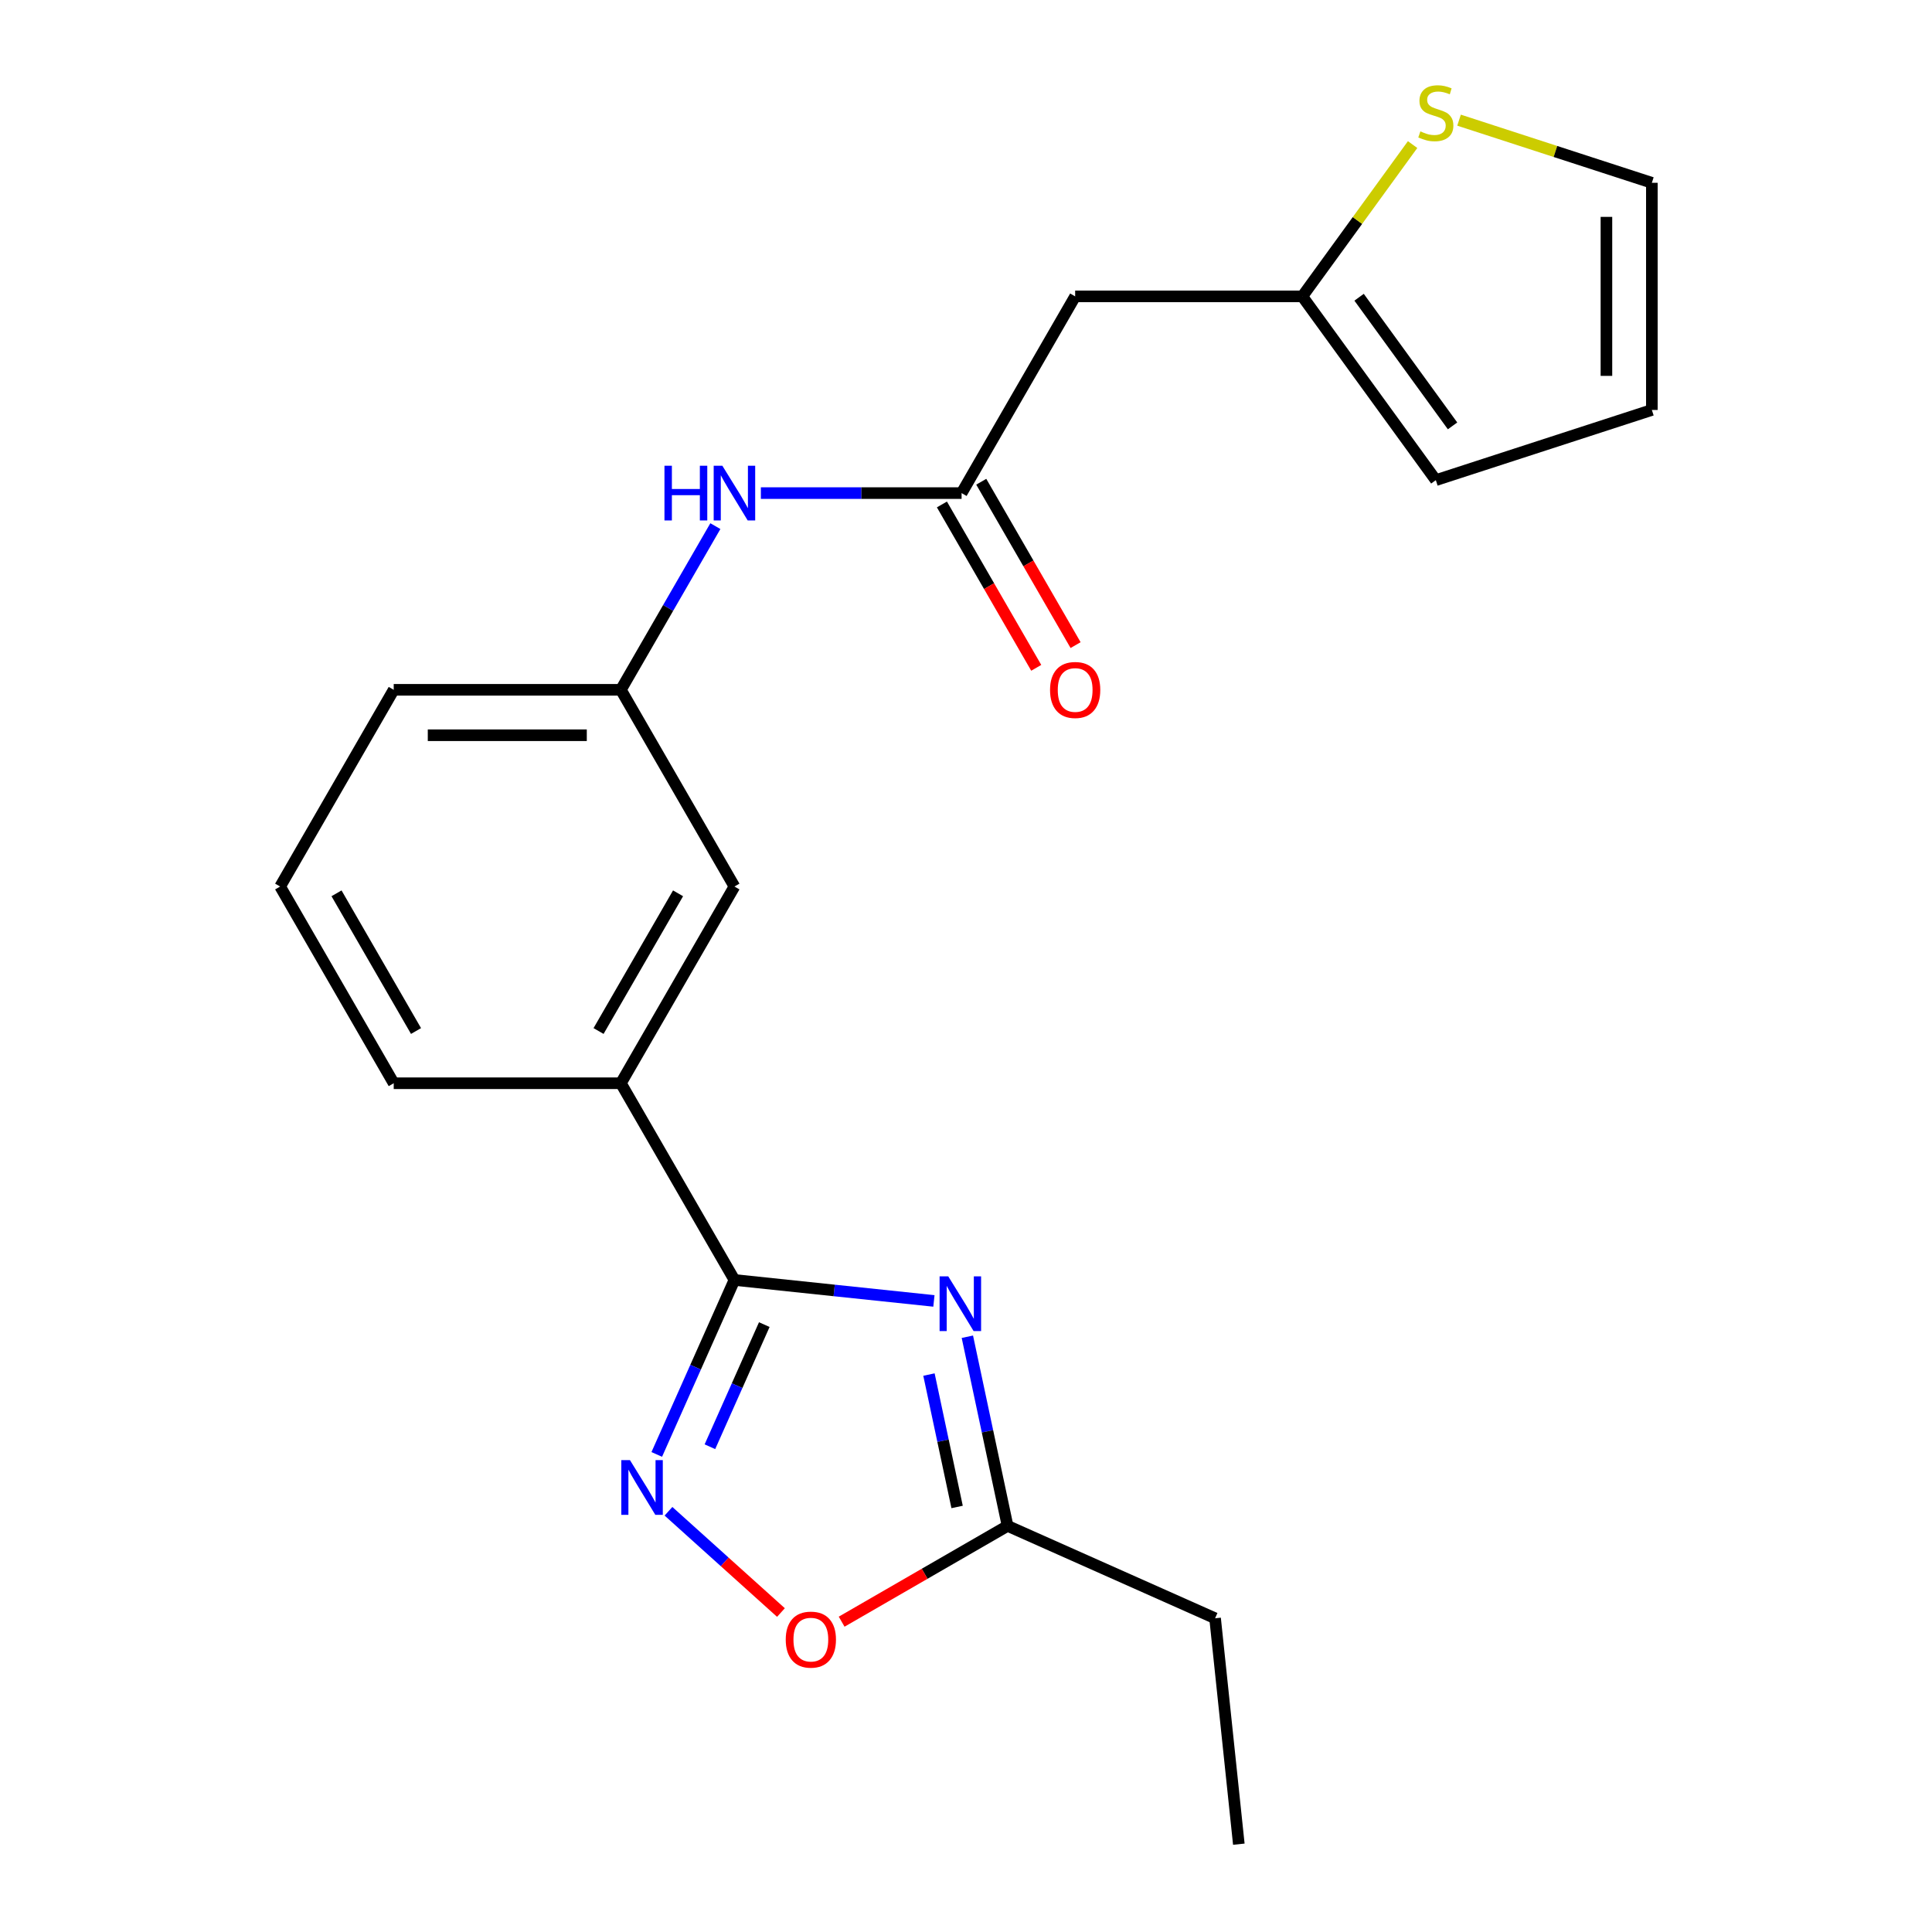 <?xml version='1.0' encoding='iso-8859-1'?>
<svg version='1.1' baseProfile='full'
              xmlns='http://www.w3.org/2000/svg'
                      xmlns:rdkit='http://www.rdkit.org/xml'
                      xmlns:xlink='http://www.w3.org/1999/xlink'
                  xml:space='preserve'
width='1000px' height='1000px' viewBox='0 0 1000 1000'>
<!-- END OF HEADER -->
<rect style='opacity:1.0;fill:#FFFFFF;stroke:none' width='1000' height='1000' x='0' y='0'> </rect>
<path class='bond-0' d='M 483.393,673.357 L 431.769,667.931' style='fill:none;fill-rule:evenodd;stroke:#0000FF;stroke-width:6px;stroke-linecap:butt;stroke-linejoin:miter;stroke-opacity:1' />
<path class='bond-0' d='M 431.769,667.931 L 380.145,662.505' style='fill:none;fill-rule:evenodd;stroke:#000000;stroke-width:6px;stroke-linecap:butt;stroke-linejoin:miter;stroke-opacity:1' />
<path class='bond-2' d='M 500.707,691.894 L 511.112,740.846' style='fill:none;fill-rule:evenodd;stroke:#0000FF;stroke-width:6px;stroke-linecap:butt;stroke-linejoin:miter;stroke-opacity:1' />
<path class='bond-2' d='M 511.112,740.846 L 521.517,789.797' style='fill:none;fill-rule:evenodd;stroke:#000000;stroke-width:6px;stroke-linecap:butt;stroke-linejoin:miter;stroke-opacity:1' />
<path class='bond-2' d='M 480.828,711.469 L 488.112,745.735' style='fill:none;fill-rule:evenodd;stroke:#0000FF;stroke-width:6px;stroke-linecap:butt;stroke-linejoin:miter;stroke-opacity:1' />
<path class='bond-2' d='M 488.112,745.735 L 495.395,780.001' style='fill:none;fill-rule:evenodd;stroke:#000000;stroke-width:6px;stroke-linecap:butt;stroke-linejoin:miter;stroke-opacity:1' />
<path class='bond-1' d='M 380.145,662.505 L 360.041,707.659' style='fill:none;fill-rule:evenodd;stroke:#000000;stroke-width:6px;stroke-linecap:butt;stroke-linejoin:miter;stroke-opacity:1' />
<path class='bond-1' d='M 360.041,707.659 L 339.938,752.813' style='fill:none;fill-rule:evenodd;stroke:#0000FF;stroke-width:6px;stroke-linecap:butt;stroke-linejoin:miter;stroke-opacity:1' />
<path class='bond-1' d='M 395.595,685.616 L 381.523,717.223' style='fill:none;fill-rule:evenodd;stroke:#000000;stroke-width:6px;stroke-linecap:butt;stroke-linejoin:miter;stroke-opacity:1' />
<path class='bond-1' d='M 381.523,717.223 L 367.45,748.831' style='fill:none;fill-rule:evenodd;stroke:#0000FF;stroke-width:6px;stroke-linecap:butt;stroke-linejoin:miter;stroke-opacity:1' />
<path class='bond-7' d='M 380.145,662.505 L 321.359,560.686' style='fill:none;fill-rule:evenodd;stroke:#000000;stroke-width:6px;stroke-linecap:butt;stroke-linejoin:miter;stroke-opacity:1' />
<path class='bond-21' d='M 346.004,782.229 L 375.111,808.437' style='fill:none;fill-rule:evenodd;stroke:#0000FF;stroke-width:6px;stroke-linecap:butt;stroke-linejoin:miter;stroke-opacity:1' />
<path class='bond-21' d='M 375.111,808.437 L 404.218,834.646' style='fill:none;fill-rule:evenodd;stroke:#FF0000;stroke-width:6px;stroke-linecap:butt;stroke-linejoin:miter;stroke-opacity:1' />
<path class='bond-3' d='M 521.517,789.797 L 478.577,814.589' style='fill:none;fill-rule:evenodd;stroke:#000000;stroke-width:6px;stroke-linecap:butt;stroke-linejoin:miter;stroke-opacity:1' />
<path class='bond-3' d='M 478.577,814.589 L 435.636,839.381' style='fill:none;fill-rule:evenodd;stroke:#FF0000;stroke-width:6px;stroke-linecap:butt;stroke-linejoin:miter;stroke-opacity:1' />
<path class='bond-16' d='M 521.517,789.797 L 628.924,837.618' style='fill:none;fill-rule:evenodd;stroke:#000000;stroke-width:6px;stroke-linecap:butt;stroke-linejoin:miter;stroke-opacity:1' />
<path class='bond-4' d='M 497.717,255.226 L 445.771,255.226' style='fill:none;fill-rule:evenodd;stroke:#000000;stroke-width:6px;stroke-linecap:butt;stroke-linejoin:miter;stroke-opacity:1' />
<path class='bond-4' d='M 445.771,255.226 L 393.824,255.226' style='fill:none;fill-rule:evenodd;stroke:#0000FF;stroke-width:6px;stroke-linecap:butt;stroke-linejoin:miter;stroke-opacity:1' />
<path class='bond-5' d='M 497.717,255.226 L 556.502,153.406' style='fill:none;fill-rule:evenodd;stroke:#000000;stroke-width:6px;stroke-linecap:butt;stroke-linejoin:miter;stroke-opacity:1' />
<path class='bond-14' d='M 487.535,261.104 L 511.945,303.385' style='fill:none;fill-rule:evenodd;stroke:#000000;stroke-width:6px;stroke-linecap:butt;stroke-linejoin:miter;stroke-opacity:1' />
<path class='bond-14' d='M 511.945,303.385 L 536.356,345.665' style='fill:none;fill-rule:evenodd;stroke:#FF0000;stroke-width:6px;stroke-linecap:butt;stroke-linejoin:miter;stroke-opacity:1' />
<path class='bond-14' d='M 507.899,249.347 L 532.309,291.627' style='fill:none;fill-rule:evenodd;stroke:#000000;stroke-width:6px;stroke-linecap:butt;stroke-linejoin:miter;stroke-opacity:1' />
<path class='bond-14' d='M 532.309,291.627 L 556.72,333.908' style='fill:none;fill-rule:evenodd;stroke:#FF0000;stroke-width:6px;stroke-linecap:butt;stroke-linejoin:miter;stroke-opacity:1' />
<path class='bond-6' d='M 556.502,153.406 L 674.074,153.406' style='fill:none;fill-rule:evenodd;stroke:#000000;stroke-width:6px;stroke-linecap:butt;stroke-linejoin:miter;stroke-opacity:1' />
<path class='bond-8' d='M 674.074,153.406 L 702.618,114.119' style='fill:none;fill-rule:evenodd;stroke:#000000;stroke-width:6px;stroke-linecap:butt;stroke-linejoin:miter;stroke-opacity:1' />
<path class='bond-8' d='M 702.618,114.119 L 731.161,74.832' style='fill:none;fill-rule:evenodd;stroke:#CCCC00;stroke-width:6px;stroke-linecap:butt;stroke-linejoin:miter;stroke-opacity:1' />
<path class='bond-13' d='M 674.074,153.406 L 743.181,248.523' style='fill:none;fill-rule:evenodd;stroke:#000000;stroke-width:6px;stroke-linecap:butt;stroke-linejoin:miter;stroke-opacity:1' />
<path class='bond-13' d='M 703.463,153.852 L 751.838,220.434' style='fill:none;fill-rule:evenodd;stroke:#000000;stroke-width:6px;stroke-linecap:butt;stroke-linejoin:miter;stroke-opacity:1' />
<path class='bond-10' d='M 321.359,560.686 L 380.145,458.866' style='fill:none;fill-rule:evenodd;stroke:#000000;stroke-width:6px;stroke-linecap:butt;stroke-linejoin:miter;stroke-opacity:1' />
<path class='bond-10' d='M 309.813,533.655 L 350.963,462.381' style='fill:none;fill-rule:evenodd;stroke:#000000;stroke-width:6px;stroke-linecap:butt;stroke-linejoin:miter;stroke-opacity:1' />
<path class='bond-17' d='M 321.359,560.686 L 203.788,560.686' style='fill:none;fill-rule:evenodd;stroke:#000000;stroke-width:6px;stroke-linecap:butt;stroke-linejoin:miter;stroke-opacity:1' />
<path class='bond-11' d='M 755.2,62.194 L 805.099,78.407' style='fill:none;fill-rule:evenodd;stroke:#CCCC00;stroke-width:6px;stroke-linecap:butt;stroke-linejoin:miter;stroke-opacity:1' />
<path class='bond-11' d='M 805.099,78.407 L 854.998,94.62' style='fill:none;fill-rule:evenodd;stroke:#000000;stroke-width:6px;stroke-linecap:butt;stroke-linejoin:miter;stroke-opacity:1' />
<path class='bond-9' d='M 370.273,272.325 L 345.816,314.685' style='fill:none;fill-rule:evenodd;stroke:#0000FF;stroke-width:6px;stroke-linecap:butt;stroke-linejoin:miter;stroke-opacity:1' />
<path class='bond-9' d='M 345.816,314.685 L 321.359,357.046' style='fill:none;fill-rule:evenodd;stroke:#000000;stroke-width:6px;stroke-linecap:butt;stroke-linejoin:miter;stroke-opacity:1' />
<path class='bond-12' d='M 380.145,458.866 L 321.359,357.046' style='fill:none;fill-rule:evenodd;stroke:#000000;stroke-width:6px;stroke-linecap:butt;stroke-linejoin:miter;stroke-opacity:1' />
<path class='bond-23' d='M 854.998,94.62 L 854.998,212.192' style='fill:none;fill-rule:evenodd;stroke:#000000;stroke-width:6px;stroke-linecap:butt;stroke-linejoin:miter;stroke-opacity:1' />
<path class='bond-23' d='M 831.484,112.256 L 831.484,194.556' style='fill:none;fill-rule:evenodd;stroke:#000000;stroke-width:6px;stroke-linecap:butt;stroke-linejoin:miter;stroke-opacity:1' />
<path class='bond-22' d='M 321.359,357.046 L 203.788,357.046' style='fill:none;fill-rule:evenodd;stroke:#000000;stroke-width:6px;stroke-linecap:butt;stroke-linejoin:miter;stroke-opacity:1' />
<path class='bond-22' d='M 303.724,380.56 L 221.424,380.56' style='fill:none;fill-rule:evenodd;stroke:#000000;stroke-width:6px;stroke-linecap:butt;stroke-linejoin:miter;stroke-opacity:1' />
<path class='bond-15' d='M 743.181,248.523 L 854.998,212.192' style='fill:none;fill-rule:evenodd;stroke:#000000;stroke-width:6px;stroke-linecap:butt;stroke-linejoin:miter;stroke-opacity:1' />
<path class='bond-20' d='M 628.924,837.618 L 641.214,954.545' style='fill:none;fill-rule:evenodd;stroke:#000000;stroke-width:6px;stroke-linecap:butt;stroke-linejoin:miter;stroke-opacity:1' />
<path class='bond-18' d='M 203.788,560.686 L 145.002,458.866' style='fill:none;fill-rule:evenodd;stroke:#000000;stroke-width:6px;stroke-linecap:butt;stroke-linejoin:miter;stroke-opacity:1' />
<path class='bond-18' d='M 215.334,533.655 L 174.184,462.381' style='fill:none;fill-rule:evenodd;stroke:#000000;stroke-width:6px;stroke-linecap:butt;stroke-linejoin:miter;stroke-opacity:1' />
<path class='bond-19' d='M 145.002,458.866 L 203.788,357.046' style='fill:none;fill-rule:evenodd;stroke:#000000;stroke-width:6px;stroke-linecap:butt;stroke-linejoin:miter;stroke-opacity:1' />
<path  class='atom-0' d='M 490.813 660.635
L 500.093 675.635
Q 501.013 677.115, 502.493 679.795
Q 503.973 682.475, 504.053 682.635
L 504.053 660.635
L 507.813 660.635
L 507.813 688.955
L 503.933 688.955
L 493.973 672.555
Q 492.813 670.635, 491.573 668.435
Q 490.373 666.235, 490.013 665.555
L 490.013 688.955
L 486.333 688.955
L 486.333 660.635
L 490.813 660.635
' fill='#0000FF'/>
<path  class='atom-2' d='M 326.064 755.752
L 335.344 770.752
Q 336.264 772.232, 337.744 774.912
Q 339.224 777.592, 339.304 777.752
L 339.304 755.752
L 343.064 755.752
L 343.064 784.072
L 339.184 784.072
L 329.224 767.672
Q 328.064 765.752, 326.824 763.552
Q 325.624 761.352, 325.264 760.672
L 325.264 784.072
L 321.584 784.072
L 321.584 755.752
L 326.064 755.752
' fill='#0000FF'/>
<path  class='atom-4' d='M 406.697 848.663
Q 406.697 841.863, 410.057 838.063
Q 413.417 834.263, 419.697 834.263
Q 425.977 834.263, 429.337 838.063
Q 432.697 841.863, 432.697 848.663
Q 432.697 855.543, 429.297 859.463
Q 425.897 863.343, 419.697 863.343
Q 413.457 863.343, 410.057 859.463
Q 406.697 855.583, 406.697 848.663
M 419.697 860.143
Q 424.017 860.143, 426.337 857.263
Q 428.697 854.343, 428.697 848.663
Q 428.697 843.103, 426.337 840.303
Q 424.017 837.463, 419.697 837.463
Q 415.377 837.463, 413.017 840.263
Q 410.697 843.063, 410.697 848.663
Q 410.697 854.383, 413.017 857.263
Q 415.377 860.143, 419.697 860.143
' fill='#FF0000'/>
<path  class='atom-9' d='M 735.181 68.008
Q 735.501 68.128, 736.821 68.688
Q 738.141 69.248, 739.581 69.608
Q 741.061 69.928, 742.501 69.928
Q 745.181 69.928, 746.741 68.648
Q 748.301 67.328, 748.301 65.048
Q 748.301 63.488, 747.501 62.528
Q 746.741 61.568, 745.541 61.048
Q 744.341 60.528, 742.341 59.928
Q 739.821 59.168, 738.301 58.448
Q 736.821 57.728, 735.741 56.208
Q 734.701 54.688, 734.701 52.128
Q 734.701 48.568, 737.101 46.368
Q 739.541 44.168, 744.341 44.168
Q 747.621 44.168, 751.341 45.728
L 750.421 48.808
Q 747.021 47.408, 744.461 47.408
Q 741.701 47.408, 740.181 48.568
Q 738.661 49.688, 738.701 51.648
Q 738.701 53.168, 739.461 54.088
Q 740.261 55.008, 741.381 55.528
Q 742.541 56.048, 744.461 56.648
Q 747.021 57.448, 748.541 58.248
Q 750.061 59.048, 751.141 60.688
Q 752.261 62.288, 752.261 65.048
Q 752.261 68.968, 749.621 71.088
Q 747.021 73.168, 742.661 73.168
Q 740.141 73.168, 738.221 72.608
Q 736.341 72.088, 734.101 71.168
L 735.181 68.008
' fill='#CCCC00'/>
<path  class='atom-10' d='M 343.925 241.066
L 347.765 241.066
L 347.765 253.106
L 362.245 253.106
L 362.245 241.066
L 366.085 241.066
L 366.085 269.386
L 362.245 269.386
L 362.245 256.306
L 347.765 256.306
L 347.765 269.386
L 343.925 269.386
L 343.925 241.066
' fill='#0000FF'/>
<path  class='atom-10' d='M 373.885 241.066
L 383.165 256.066
Q 384.085 257.546, 385.565 260.226
Q 387.045 262.906, 387.125 263.066
L 387.125 241.066
L 390.885 241.066
L 390.885 269.386
L 387.005 269.386
L 377.045 252.986
Q 375.885 251.066, 374.645 248.866
Q 373.445 246.666, 373.085 245.986
L 373.085 269.386
L 369.405 269.386
L 369.405 241.066
L 373.885 241.066
' fill='#0000FF'/>
<path  class='atom-15' d='M 543.502 357.126
Q 543.502 350.326, 546.862 346.526
Q 550.222 342.726, 556.502 342.726
Q 562.782 342.726, 566.142 346.526
Q 569.502 350.326, 569.502 357.126
Q 569.502 364.006, 566.102 367.926
Q 562.702 371.806, 556.502 371.806
Q 550.262 371.806, 546.862 367.926
Q 543.502 364.046, 543.502 357.126
M 556.502 368.606
Q 560.822 368.606, 563.142 365.726
Q 565.502 362.806, 565.502 357.126
Q 565.502 351.566, 563.142 348.766
Q 560.822 345.926, 556.502 345.926
Q 552.182 345.926, 549.822 348.726
Q 547.502 351.526, 547.502 357.126
Q 547.502 362.846, 549.822 365.726
Q 552.182 368.606, 556.502 368.606
' fill='#FF0000'/>
</svg>
